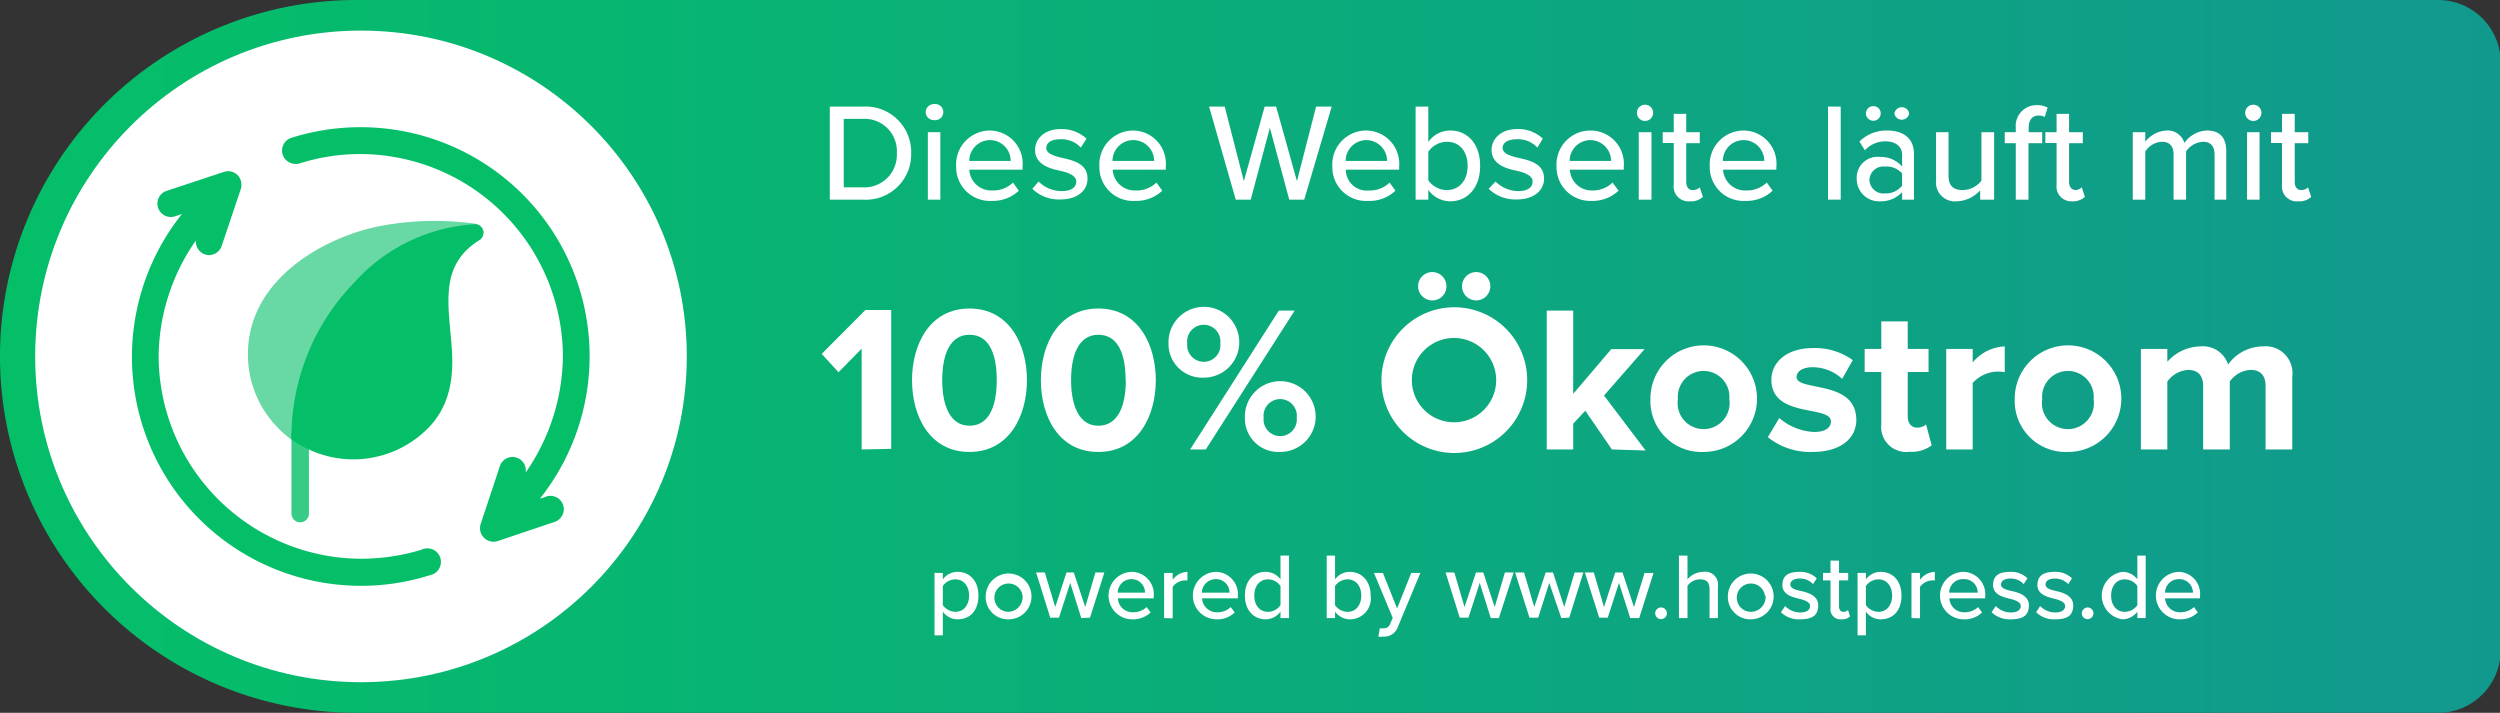 <svg xmlns="http://www.w3.org/2000/svg" xmlns:xlink="http://www.w3.org/1999/xlink" viewBox="0 0 120.09 34.24"><rect x="0" y="0" width="120.09" height="34.24" fill="#333333" stroke="none"/><defs><style>.cls-1{fill:url(#linear-gradient);}.cls-2,.cls-6{fill:#fff;}.cls-3,.cls-4,.cls-5{fill:#04bf68;}.cls-3,.cls-4,.cls-6{isolation:isolate;}.cls-3{opacity:0.6;}.cls-4{opacity:0.8;}</style><linearGradient id="linear-gradient" y1="17.12" x2="120.09" y2="17.12" gradientUnits="userSpaceOnUse"><stop offset="0" stop-color="#04bf68"/><stop offset="1" stop-color="#11998e"/></linearGradient></defs><g id="Layer_2" data-name="Layer 2"><g id="Layer_1-2" data-name="Layer 1"><path class="cls-1" d="M17.12,0h100a3,3,0,0,1,3,3V31.24a3,3,0,0,1-3,3h-100A17.12,17.12,0,0,1,0,17.12v0A17.12,17.12,0,0,1,17.12,0Z"/><circle class="cls-2" cx="17.34" cy="17.12" r="15.65"/><path class="cls-3" d="M14.19,21.24a4.14,4.14,0,0,1-.8-.65A5,5,0,0,1,11.91,17c0-3.45,3.4-5.49,6.14-6.1a14.07,14.07,0,0,1,4.8-.15.43.43,0,0,1,.37.45.42.42,0,0,1-.42.39,7.72,7.72,0,0,0-5.22,2.57,9.87,9.87,0,0,0-2.74,6.72.43.43,0,0,1-.22.37.42.42,0,0,1-.43,0Z"/><path class="cls-4" d="M14.42,25.09a.42.42,0,0,1-.42-.42V20.89a.42.42,0,0,1,.84,0v3.78A.42.42,0,0,1,14.42,25.09Z"/><path class="cls-5" d="M23.21,11.07a.43.43,0,0,0-.41-.3A8.46,8.46,0,0,0,17,13.59a10.67,10.67,0,0,0-3,7.29h0v.22l.19.13a5.05,5.05,0,0,0,6.36-.65c1.49-1.49,1.18-3.54,1.08-4.69-.16-1.76-.29-3.29,1.39-4.35A.43.43,0,0,0,23.21,11.07Z"/><path class="cls-5" d="M20.27,26.4a10,10,0,0,1-2.93.44,9.76,9.76,0,0,1-9.72-9.72,9.87,9.87,0,0,1,1.79-5.57.65.65,0,0,0,.43.67.64.64,0,0,0,.81-.41l.92-2.74a.67.67,0,0,0-.16-.66.64.64,0,0,0-.66-.15L8,9.17a.64.64,0,0,0,.41,1.22l.33-.11a11,11,0,0,0,8.6,17.86,10.9,10.9,0,0,0,3.31-.51.65.65,0,1,0-.39-1.23Z"/><path class="cls-5" d="M26.26,23.85l-.33.11A11,11,0,0,0,17.34,6.11,11,11,0,0,0,14,6.62a.64.64,0,0,0-.42.81.66.66,0,0,0,.81.42,9.64,9.64,0,0,1,2.93-.45,9.76,9.76,0,0,1,9.72,9.72,9.93,9.93,0,0,1-1.79,5.58A.64.64,0,0,0,24,22.43l-.91,2.74a.65.65,0,0,0,.82.82l2.73-.92a.64.64,0,1,0-.4-1.22Z"/><path class="cls-2" d="M39.86,9.59V5.12h1.59a2.19,2.19,0,0,1,2.32,2.24,2.18,2.18,0,0,1-2.32,2.23ZM40.53,9h.92a1.56,1.56,0,0,0,1.63-1.64,1.55,1.55,0,0,0-1.63-1.65h-.92Z"/><path class="cls-2" d="M44.47,5.43A.39.39,0,0,1,44.86,5a.39.39,0,1,1,0,.77A.39.39,0,0,1,44.47,5.43Zm.1,4.16V6.35h.6V9.59Z"/><path class="cls-2" d="M47.55,6.27A1.59,1.59,0,0,1,49.12,8v.15H46.56a1.06,1.06,0,0,0,1.1,1,1.37,1.37,0,0,0,1-.38l.28.39a1.81,1.81,0,0,1-1.3.49A1.62,1.62,0,0,1,45.93,8,1.63,1.63,0,0,1,47.55,6.27Zm-1,1.46h2a1,1,0,0,0-1-1A1,1,0,0,0,46.56,7.73Z"/><path class="cls-2" d="M49.89,8.72A1.57,1.57,0,0,0,51,9.18c.46,0,.7-.18.7-.46s-.37-.43-.79-.52-1.19-.27-1.19-1c0-.52.44-1,1.23-1a1.76,1.76,0,0,1,1.24.46l-.27.43a1.26,1.26,0,0,0-1-.4c-.41,0-.66.16-.66.42s.35.38.75.47c.56.13,1.23.28,1.23,1,0,.55-.45,1-1.3,1a1.82,1.82,0,0,1-1.35-.51Z"/><path class="cls-2" d="M54.44,6.27A1.59,1.59,0,0,1,56,8v.15H53.45a1.06,1.06,0,0,0,1.1,1,1.37,1.37,0,0,0,1-.38l.28.39a1.81,1.81,0,0,1-1.3.49A1.62,1.62,0,0,1,52.81,8,1.63,1.63,0,0,1,54.44,6.27Zm-1,1.46h2a1,1,0,0,0-1-1A1,1,0,0,0,53.44,7.73Z"/><path class="cls-2" d="M61.93,9.59,61,6.14l-.92,3.45h-.72L58.08,5.12h.75l.92,3.58,1-3.58h.55l1,3.58.92-3.58h.75L62.65,9.59Z"/><path class="cls-2" d="M65.63,6.27A1.6,1.6,0,0,1,67.21,8v.15H64.65a1,1,0,0,0,1.1,1,1.35,1.35,0,0,0,1-.38l.28.39a1.79,1.79,0,0,1-1.3.49A1.62,1.62,0,0,1,64,8,1.63,1.63,0,0,1,65.63,6.27Zm-1,1.46h2a1,1,0,0,0-1-1A1,1,0,0,0,64.64,7.73Z"/><path class="cls-2" d="M68,9.59V5.12h.61v1.7a1.28,1.28,0,0,1,1.05-.55c.85,0,1.44.66,1.44,1.7s-.6,1.7-1.44,1.7a1.3,1.3,0,0,1-1.05-.55v.47Zm.61-.93a1.09,1.09,0,0,0,.89.47c.61,0,1-.48,1-1.16s-.37-1.16-1-1.16a1.1,1.1,0,0,0-.89.48Z"/><path class="cls-2" d="M71.84,8.72a1.57,1.57,0,0,0,1.09.46c.45,0,.69-.18.69-.46s-.36-.43-.78-.52-1.19-.27-1.19-1c0-.52.44-1,1.23-1a1.71,1.71,0,0,1,1.23.46l-.26.43a1.26,1.26,0,0,0-1-.4c-.41,0-.67.16-.67.42s.35.38.75.47c.57.13,1.24.28,1.24,1,0,.55-.46,1-1.31,1a1.84,1.84,0,0,1-1.35-.51Z"/><path class="cls-2" d="M76.39,6.27A1.6,1.6,0,0,1,78,8v.15H75.41a1.05,1.05,0,0,0,1.1,1,1.35,1.35,0,0,0,.95-.38l.29.39a1.82,1.82,0,0,1-1.3.49A1.62,1.62,0,0,1,74.77,8,1.63,1.63,0,0,1,76.39,6.27Zm-1,1.46h2a1,1,0,0,0-1-1A1,1,0,0,0,75.4,7.73Z"/><path class="cls-2" d="M78.63,5.43a.39.39,0,1,1,.39.38A.39.39,0,0,1,78.63,5.43Zm.09,4.16V6.35h.61V9.59Z"/><path class="cls-2" d="M80.4,8.87v-2h-.53V6.35h.53V5.47H81v.88h.65v.53H81V8.74c0,.22.1.39.31.39A.46.46,0,0,0,81.65,9l.15.46a.84.84,0,0,1-.63.21A.71.71,0,0,1,80.4,8.87Z"/><path class="cls-2" d="M83.75,6.27A1.59,1.59,0,0,1,85.33,8v.15H82.77a1.06,1.06,0,0,0,1.1,1,1.39,1.39,0,0,0,1-.38l.28.39a1.81,1.81,0,0,1-1.3.49A1.62,1.62,0,0,1,82.13,8,1.63,1.63,0,0,1,83.75,6.27Zm-1,1.46h2a1,1,0,0,0-1-1A1,1,0,0,0,82.76,7.73Z"/><path class="cls-2" d="M87.81,9.59V5.12h.61V9.59Z"/><path class="cls-2" d="M91.37,9.59V9.23a1.38,1.38,0,0,1-1.06.44A1.07,1.07,0,0,1,89.19,8.6a1,1,0,0,1,1.12-1.06A1.34,1.34,0,0,1,91.37,8V7.43c0-.4-.33-.64-.79-.64a1.32,1.32,0,0,0-1,.43l-.26-.42a1.83,1.83,0,0,1,1.33-.53c.7,0,1.29.31,1.29,1.13V9.59ZM89.63,5.45A.35.35,0,0,1,90,5.1a.34.34,0,0,1,.34.35A.35.35,0,0,1,90,5.8.36.36,0,0,1,89.63,5.45Zm1.74,2.88A1,1,0,0,0,90.54,8a.67.67,0,0,0-.74.64.67.67,0,0,0,.74.65,1,1,0,0,0,.83-.37ZM91,5.45a.36.36,0,0,1,.71,0,.36.36,0,0,1-.71,0Z"/><path class="cls-2" d="M95.12,9.59V9.14A1.57,1.57,0,0,1,94,9.67a.91.91,0,0,1-1-1V6.35h.6V8.43c0,.54.27.7.69.7a1.16,1.16,0,0,0,.89-.45V6.35h.61V9.59Z"/><path class="cls-2" d="M97.44,6.88V9.59h-.61V6.88H96.3V6.35h.53V6.14a1,1,0,0,1,1-1.09,1.07,1.07,0,0,1,.53.12l-.14.45a.54.54,0,0,0-.29-.07c-.3,0-.48.2-.48.59v.21h.65v.53Z"/><path class="cls-2" d="M98.79,8.87v-2h-.54V6.35h.54V5.47h.6v.88h.66v.53h-.66V8.74c0,.22.11.39.32.39A.48.48,0,0,0,100,9l.15.46a.86.86,0,0,1-.63.21A.71.71,0,0,1,98.79,8.87Z"/><path class="cls-2" d="M106.38,9.59V7.43c0-.38-.17-.62-.56-.62a1.07,1.07,0,0,0-.81.46V9.59h-.6V7.43c0-.38-.16-.62-.57-.62a1,1,0,0,0-.79.47V9.59h-.6V6.35h.6v.46a1.39,1.39,0,0,1,1-.54.84.84,0,0,1,.88.6,1.37,1.37,0,0,1,1.09-.6c.6,0,.92.33.92,1V9.59Z"/><path class="cls-2" d="M107.85,5.43a.39.39,0,1,1,.39.38A.39.39,0,0,1,107.85,5.43Zm.09,4.16V6.35h.6V9.59Z"/><path class="cls-2" d="M109.62,8.87v-2h-.53V6.35h.53V5.47h.61v.88h.65v.53h-.65V8.74c0,.22.1.39.31.39a.46.46,0,0,0,.33-.13l.15.46a.84.84,0,0,1-.63.21A.71.71,0,0,1,109.62,8.87Z"/><path class="cls-6" d="M41.39,21.59V16.75l-1.11,1.13L39.47,17l2.1-2.11h1.24v6.67Z"/><path class="cls-6" d="M43.81,18.26c0-1.72.85-3.44,2.76-3.44s2.76,1.72,2.76,3.44-.85,3.45-2.76,3.45S43.81,20,43.81,18.26Zm4.07,0c0-1.23-.35-2.18-1.31-2.18s-1.31,1-1.31,2.18.36,2.19,1.31,2.19S47.88,19.49,47.88,18.26Z"/><path class="cls-6" d="M50,18.26c0-1.72.85-3.44,2.76-3.44s2.76,1.72,2.76,3.44-.85,3.45-2.76,3.45S50,20,50,18.26Zm4.07,0c0-1.23-.35-2.18-1.31-2.18s-1.31,1-1.31,2.18.36,2.19,1.31,2.19S54.08,19.49,54.08,18.26Z"/><path class="cls-6" d="M56.13,16.49a1.7,1.7,0,1,1,1.69,1.65A1.62,1.62,0,0,1,56.13,16.49Zm2.49,0a.8.8,0,1,0-1.59,0,.8.8,0,1,0,1.59,0Zm-1.45,5.1,4.26-6.67h.76l-4.27,6.67Zm2.63-1.53a1.7,1.7,0,1,1,1.69,1.65A1.61,1.61,0,0,1,59.8,20.06Zm2.49,0a.8.8,0,1,0-1.59,0,.8.8,0,1,0,1.59,0Z"/><path class="cls-6" d="M66.36,18.26a3.49,3.49,0,0,1,7,0,3.49,3.49,0,0,1-7,0Zm5.51,0a2,2,0,1,0-4.05,0,2,2,0,1,0,4.05,0ZM68.8,14.43a.68.68,0,1,1,.68-.68A.67.67,0,0,1,68.8,14.43Zm2.11,0a.68.68,0,1,1,.68-.68A.68.68,0,0,1,70.91,14.43Z"/><path class="cls-6" d="M77.43,21.59l-1.28-1.86-.58.62v1.24H74.3V14.92h1.27v4l1.83-2.15H79L77.05,19l2,2.64Z"/><path class="cls-6" d="M79.28,19.17a2.56,2.56,0,1,1,2.55,2.54A2.45,2.45,0,0,1,79.28,19.17Zm3.79,0a1.24,1.24,0,1,0-2.47,0,1.25,1.25,0,1,0,2.47,0Z"/><path class="cls-6" d="M84.92,21l.55-.92a2.74,2.74,0,0,0,1.67.67c.55,0,.81-.21.81-.51,0-.79-2.86-.14-2.86-2,0-.81.7-1.52,2-1.52A3.08,3.08,0,0,1,89,17.3l-.51.9a2.08,2.08,0,0,0-1.43-.56c-.46,0-.76.2-.76.47,0,.71,2.87.11,2.87,2.06,0,.89-.76,1.54-2.1,1.54A3.25,3.25,0,0,1,84.92,21Z"/><path class="cls-6" d="M90.37,20.38V17.87h-.8V16.76h.8V15.44h1.27v1.32h1v1.11h-1V20c0,.31.16.54.44.54a.64.64,0,0,0,.44-.15l.27,1a1.57,1.57,0,0,1-1.06.31A1.2,1.2,0,0,1,90.37,20.38Z"/><path class="cls-6" d="M93.49,21.59V16.76h1.27v.65a2.12,2.12,0,0,1,1.54-.77v1.24a1.64,1.64,0,0,0-1.54.52v3.19Z"/><path class="cls-6" d="M96.78,19.17a2.56,2.56,0,1,1,2.55,2.54A2.45,2.45,0,0,1,96.78,19.17Zm3.79,0a1.24,1.24,0,1,0-2.47,0,1.25,1.25,0,1,0,2.47,0Z"/><path class="cls-6" d="M108.83,21.59V18.54c0-.45-.2-.77-.72-.77a1.28,1.28,0,0,0-1,.56v3.26h-1.28V18.54c0-.45-.2-.77-.72-.77a1.32,1.32,0,0,0-1,.56v3.26h-1.27V16.76h1.27v.62a2.16,2.16,0,0,1,1.58-.74,1.27,1.27,0,0,1,1.34.87,2.07,2.07,0,0,1,1.66-.87,1.29,1.29,0,0,1,1.42,1.46v3.49Z"/><path class="cls-2" d="M45.29,30.52h-.4v-3h.4v.31a.88.88,0,0,1,.71-.36c.57,0,1,.42,1,1.14s-.4,1.14-1,1.14a.87.87,0,0,1-.71-.37Zm.6-2.69a.74.74,0,0,0-.6.32v.92a.77.77,0,0,0,.6.32c.41,0,.66-.33.66-.78S46.3,27.83,45.89,27.83Z"/><path class="cls-2" d="M47.35,28.61a1.1,1.1,0,1,1,1.09,1.14A1.07,1.07,0,0,1,47.35,28.61Zm1.77,0a.68.68,0,1,0-.68.78A.71.71,0,0,0,49.12,28.61Z"/><path class="cls-2" d="M51.94,29.69,51.41,28l-.54,1.67h-.42l-.68-2.17h.42l.5,1.66.54-1.66h.35l.55,1.66.49-1.66h.43l-.69,2.17Z"/><path class="cls-2" d="M54.36,27.47a1.07,1.07,0,0,1,1.06,1.17v.1H53.7a.7.7,0,0,0,.73.67.91.91,0,0,0,.65-.25l.19.26a1.22,1.22,0,0,1-.88.33,1.14,1.14,0,0,1,0-2.28Zm-.67,1H55a.64.64,0,0,0-.66-.65A.66.66,0,0,0,53.69,28.45Z"/><path class="cls-2" d="M55.92,29.69V27.52h.41v.33a.92.92,0,0,1,.71-.38v.41H56.9a.76.76,0,0,0-.57.31v1.51Z"/><path class="cls-2" d="M58.4,27.47a1.07,1.07,0,0,1,1.06,1.17v.1H57.74a.71.71,0,0,0,.74.67.89.89,0,0,0,.64-.25l.19.26a1.19,1.19,0,0,1-.87.33,1.14,1.14,0,0,1,0-2.28Zm-.67,1h1.33a.64.64,0,0,0-.66-.65A.67.67,0,0,0,57.73,28.45Z"/><path class="cls-2" d="M61.51,29.69v-.31a.89.89,0,0,1-.71.37c-.57,0-1-.43-1-1.14s.4-1.14,1-1.14a.88.88,0,0,1,.71.36V26.69h.41v3Zm0-1.54a.73.73,0,0,0-.6-.32c-.41,0-.66.33-.66.78s.25.78.66.78a.73.73,0,0,0,.6-.32Z"/><path class="cls-2" d="M63.73,29.69v-3h.4v1.14a.88.88,0,0,1,.71-.36c.57,0,1,.44,1,1.14a1,1,0,0,1-1,1.14.89.89,0,0,1-.71-.37v.31Zm.4-.62a.74.74,0,0,0,.6.32c.41,0,.66-.33.66-.78s-.25-.78-.66-.78a.74.74,0,0,0-.6.32Z"/><path class="cls-2" d="M66.28,30.18a.58.58,0,0,0,.18,0,.31.31,0,0,0,.32-.22l.12-.28L66,27.52h.43l.68,1.71.68-1.71h.44l-1.08,2.59a.69.69,0,0,1-.69.47,1,1,0,0,1-.25,0Z"/><path class="cls-2" d="M71.61,29.69,71.08,28l-.54,1.67h-.42l-.68-2.17h.42l.49,1.66.55-1.66h.35l.55,1.66.49-1.66h.42L72,29.69Z"/><path class="cls-2" d="M75,29.69,74.42,28l-.53,1.67h-.42l-.69-2.17h.43l.49,1.66.55-1.66h.35l.54,1.66.5-1.66h.42l-.68,2.17Z"/><path class="cls-2" d="M78.31,29.69,77.77,28l-.54,1.67h-.41l-.69-2.17h.43l.49,1.66.54-1.66h.35l.55,1.66L79,27.52h.43l-.69,2.17Z"/><path class="cls-2" d="M79.79,29.18a.28.28,0,1,1,0,.56.28.28,0,1,1,0-.56Z"/><path class="cls-2" d="M82.12,29.69v-1.4c0-.36-.19-.46-.47-.46a.75.75,0,0,0-.59.31v1.55h-.41v-3h.41v1.14a1,1,0,0,1,.76-.36.61.61,0,0,1,.7.69v1.53Z"/><path class="cls-2" d="M83,28.61a1.1,1.1,0,1,1,1.1,1.14A1.08,1.08,0,0,1,83,28.61Zm1.78,0a.68.68,0,1,0-.68.78A.71.71,0,0,0,84.81,28.61Z"/><path class="cls-2" d="M85.75,29.11a1,1,0,0,0,.73.31c.3,0,.47-.12.47-.31s-.25-.28-.53-.35-.8-.18-.8-.65.29-.64.83-.64a1.12,1.12,0,0,1,.82.31l-.18.28a.83.83,0,0,0-.64-.27c-.27,0-.45.11-.45.29s.24.25.51.31.83.19.83.69-.31.67-.88.67a1.22,1.22,0,0,1-.91-.34Z"/><path class="cls-2" d="M87.93,29.21V27.88h-.36v-.36h.36v-.59h.41v.59h.44v.36h-.44v1.24c0,.16.07.27.21.27a.3.3,0,0,0,.22-.09l.1.31a.57.57,0,0,1-.42.14A.48.48,0,0,1,87.93,29.21Z"/><path class="cls-2" d="M89.63,30.52h-.4v-3h.4v.31a.88.88,0,0,1,.71-.36c.57,0,1,.42,1,1.14s-.4,1.14-1,1.14a.87.87,0,0,1-.71-.37Zm.6-2.69a.74.74,0,0,0-.6.32v.92a.77.77,0,0,0,.6.32c.41,0,.66-.33.66-.78S90.64,27.83,90.23,27.83Z"/><path class="cls-2" d="M91.82,29.69V27.52h.41v.33a.92.92,0,0,1,.71-.38v.41H92.8a.76.76,0,0,0-.57.31v1.51Z"/><path class="cls-2" d="M94.3,27.47a1.07,1.07,0,0,1,1.06,1.17v.1H93.64a.7.7,0,0,0,.73.67.91.91,0,0,0,.65-.25l.19.26a1.2,1.2,0,0,1-.88.33,1.14,1.14,0,0,1,0-2.28Zm-.67,1H95a.64.64,0,0,0-.66-.65A.66.66,0,0,0,93.63,28.45Z"/><path class="cls-2" d="M95.87,29.11a1,1,0,0,0,.73.31c.3,0,.47-.12.47-.31s-.25-.28-.53-.35-.8-.18-.8-.65.29-.64.83-.64a1.12,1.12,0,0,1,.82.31l-.18.28a.83.83,0,0,0-.64-.27c-.27,0-.45.11-.45.29s.24.25.51.31.83.19.83.69-.31.67-.88.67a1.24,1.24,0,0,1-.91-.34Z"/><path class="cls-2" d="M98,29.11a1,1,0,0,0,.73.31c.31,0,.47-.12.47-.31s-.25-.28-.52-.35-.81-.18-.81-.65.3-.64.83-.64a1.13,1.13,0,0,1,.83.31l-.18.28a.87.87,0,0,0-.64-.27c-.28,0-.45.11-.45.29s.24.25.5.31.83.19.83.69-.3.67-.87.67a1.22,1.22,0,0,1-.91-.34Z"/><path class="cls-2" d="M100.28,29.18a.28.28,0,1,1-.28.28A.29.29,0,0,1,100.28,29.18Z"/><path class="cls-2" d="M102.67,29.69v-.31a.9.9,0,0,1-.71.37,1.15,1.15,0,0,1,0-2.28.89.89,0,0,1,.71.36V26.69h.4v3Zm0-1.54a.75.75,0,0,0-.61-.32c-.4,0-.65.33-.65.78s.25.78.65.78a.75.75,0,0,0,.61-.32Z"/><path class="cls-2" d="M104.68,27.47a1.06,1.06,0,0,1,1,1.17v.1H104a.71.71,0,0,0,.74.67.93.93,0,0,0,.65-.25l.18.26a1.18,1.18,0,0,1-.87.33,1.14,1.14,0,0,1,0-2.28Zm-.67,1h1.33a.65.65,0,0,0-.66-.65A.66.66,0,0,0,104,28.45Z"/></g></g></svg>